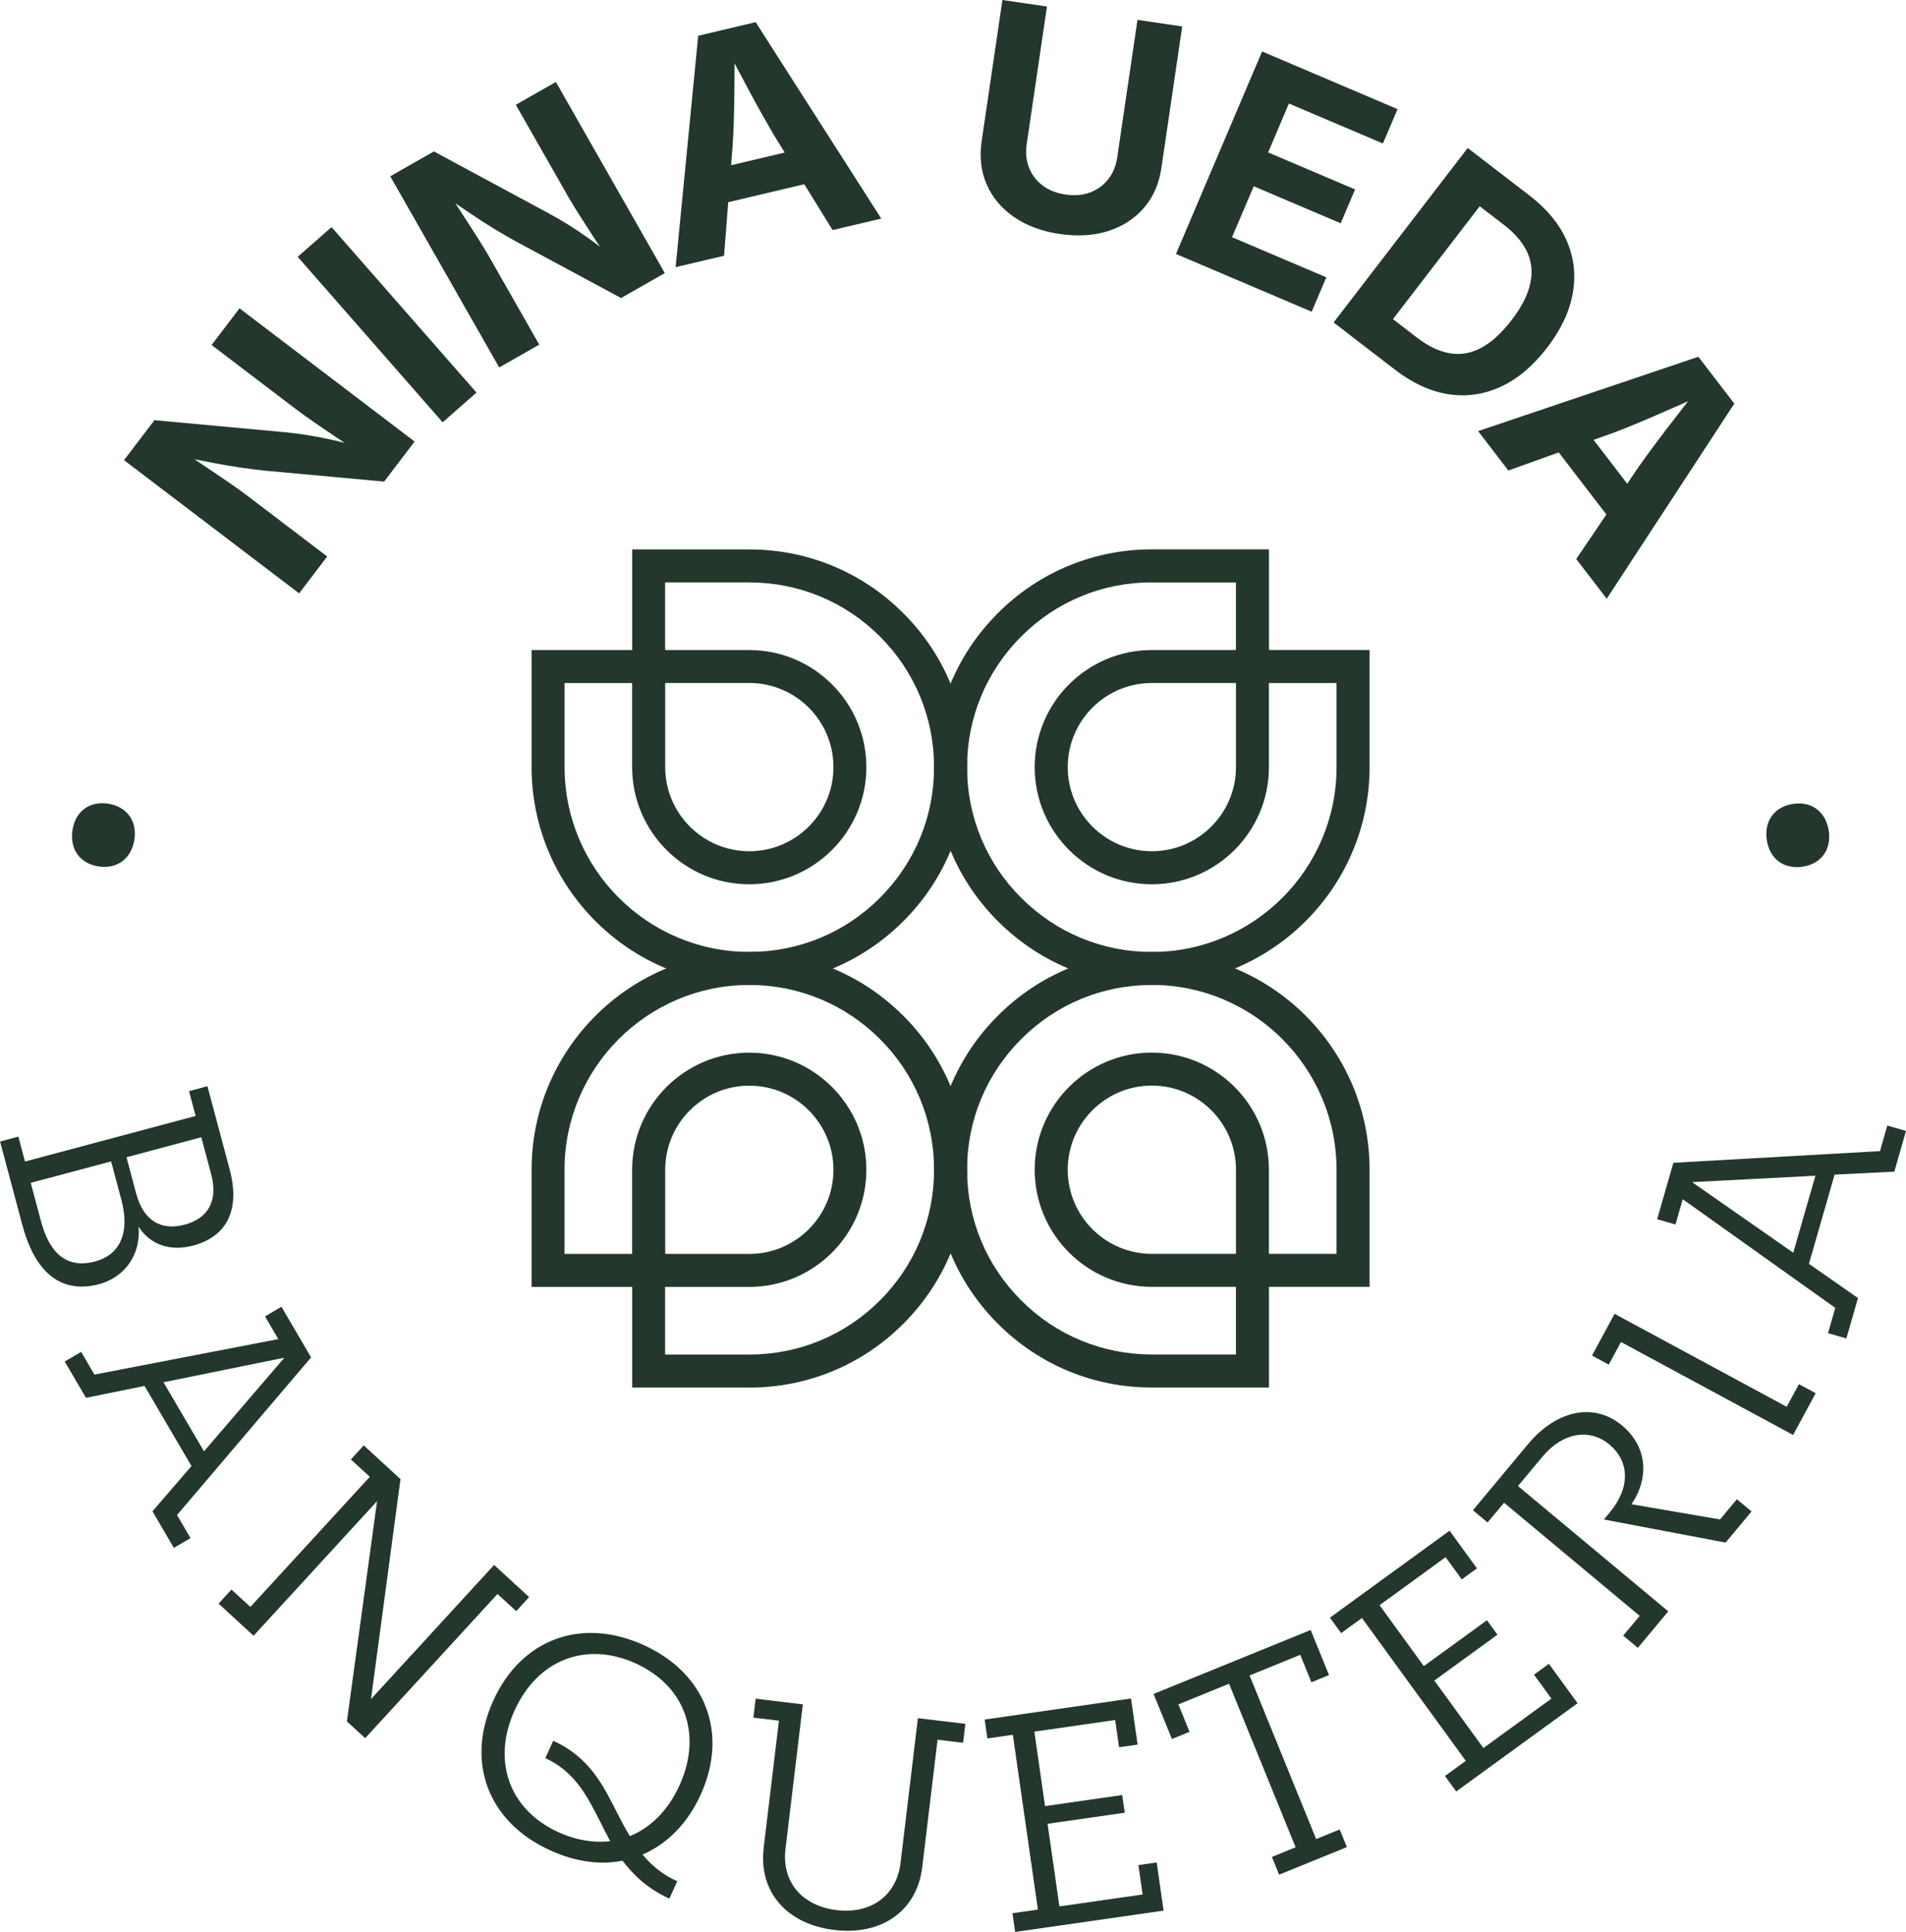 <svg xmlns="http://www.w3.org/2000/svg" id="Camada_2" data-name="Camada 2" viewBox="0 0 288.88 292.82"><defs><style>      .cls-1 {        fill: #23372c;      }    </style></defs><g id="Camada_1-2" data-name="Camada 1"><g><path class="cls-1" d="M174.58,149.28c-8.82,0-17.11-3.43-23.34-9.67-6.23-6.23-9.67-14.51-9.67-23.34s3.43-17.11,9.67-23.34c6.22-6.23,14.51-9.67,23.34-9.67h17.75v15.25h15.25v17.75c0,18.2-14.8,33.01-33,33.01ZM174.58,88.26c-7.49,0-14.52,2.91-19.8,8.2-5.29,5.29-8.21,12.32-8.21,19.81s2.91,14.52,8.2,19.8c5.29,5.29,12.32,8.21,19.8,8.21,15.44,0,28-12.56,28-28.01v-12.75h-10.25v12.75c0,9.79-7.96,17.75-17.75,17.75s-17.75-7.96-17.75-17.75,7.96-17.75,17.75-17.75h12.75v-10.25h-12.75ZM174.58,103.51c-7.03,0-12.75,5.72-12.75,12.75s5.72,12.75,12.75,12.75,12.75-5.72,12.75-12.75v-12.75h-12.75Z"></path><path class="cls-1" d="M113.57,149.28c-18.2,0-33-14.81-33-33.01v-17.75h15.25v-15.25h17.75c8.82,0,17.11,3.43,23.34,9.67,6.23,6.22,9.67,14.51,9.67,23.34s-3.43,17.11-9.67,23.34c-6.23,6.23-14.51,9.67-23.34,9.67ZM85.57,103.51v12.75c0,15.44,12.56,28.01,28,28.01,7.49,0,14.52-2.91,19.8-8.2,5.29-5.29,8.2-12.32,8.2-19.8s-2.91-14.52-8.2-19.8c-5.29-5.29-12.32-8.2-19.81-8.2h-12.75v10.25h12.75c9.79,0,17.75,7.96,17.75,17.75s-7.96,17.75-17.75,17.75-17.75-7.96-17.75-17.75v-12.75h-10.25ZM100.82,103.51v12.75c0,7.03,5.72,12.75,12.75,12.75s12.75-5.72,12.75-12.75-5.72-12.75-12.75-12.75h-12.75Z"></path><path class="cls-1" d="M113.57,210.29h-17.75v-15.25h-15.25v-17.75c0-18.2,14.8-33.01,33-33.01,8.82,0,17.11,3.43,23.34,9.67,6.23,6.22,9.67,14.51,9.67,23.34s-3.43,17.11-9.67,23.34c-6.22,6.23-14.51,9.67-23.34,9.67ZM100.82,205.29h12.75c7.49,0,14.52-2.91,19.8-8.2,5.29-5.29,8.2-12.32,8.2-19.81s-2.91-14.52-8.2-19.8c-5.29-5.29-12.32-8.2-19.81-8.2-15.44,0-28,12.56-28,28.01v12.75h10.25v-12.75c0-9.79,7.96-17.75,17.75-17.75s17.75,7.96,17.75,17.75-7.96,17.75-17.75,17.75h-12.75v10.25ZM100.82,190.04h12.75c7.03,0,12.75-5.72,12.75-12.75s-5.72-12.75-12.75-12.75-12.75,5.72-12.75,12.75v12.75Z"></path><path class="cls-1" d="M192.33,210.29h-17.75c-8.83,0-17.11-3.43-23.34-9.67-6.23-6.23-9.67-14.51-9.67-23.34s3.43-17.11,9.67-23.34c6.22-6.23,14.51-9.67,23.34-9.67,18.2,0,33,14.81,33,33.01v17.75h-15.25v15.25ZM174.58,149.28c-7.49,0-14.52,2.91-19.8,8.2-5.29,5.29-8.21,12.32-8.21,19.8s2.91,14.52,8.2,19.8c5.28,5.29,12.32,8.2,19.8,8.2h12.75v-10.25h-12.75c-9.79,0-17.75-7.96-17.75-17.75s7.96-17.75,17.75-17.75,17.75,7.96,17.75,17.75v12.75h10.25v-12.75c0-15.44-12.56-28.01-28-28.01ZM174.58,164.53c-7.03,0-12.75,5.72-12.75,12.75s5.72,12.75,12.75,12.75h12.75v-12.75c0-7.03-5.72-12.75-12.75-12.75Z"></path></g><g><g><path class="cls-1" d="M2.79,172.28l1,3.76,25.86-6.91-1-3.76,2.79-.75,3.37,12.62c1.7,6.38-.64,10.23-5.55,11.54-3.37.9-6.47-.07-8.26-2.87.38,4.26-2.12,7.68-5.97,8.71-5.31,1.42-9.56-1.15-11.65-8.99l-3.37-12.62,2.79-.75ZM6.22,185.12c1.41,5.27,4.27,7.11,8.17,6.07,3.85-1.03,5.32-4.41,4.01-9.33l-1.56-5.84-12.18,3.25,1.56,5.84ZM20.67,180.97c1.06,3.99,3.72,5.6,7.31,4.64,3.63-.97,5.09-3.68,4.02-7.67l-1.49-5.58-11.34,3.03,1.49,5.58Z"></path><path class="cls-1" d="M28.88,233.11l-2.53,1.48-3.24-5.54,5.91-6.86-7.11-12.14-8.88,1.8-3.22-5.5,2.49-1.46,2.01,3.44,27.87-5.38-2.01-3.44,2.49-1.46,2.57,4.39,1.92,3.28-20.32,23.9,2.04,3.48ZM30.91,219.97l12.19-14.2-18.32,3.72,6.14,10.48Z"></path><path class="cls-1" d="M35.08,240.91l2.87,2.63,18.1-19.72-2.87-2.63,1.95-2.13,5.57,5.11-4.47,33.34,18.66-20.33,5.3,4.87-1.95,2.13-2.84-2.6-20.05,21.85-2.77-2.54,4.57-33.38-18.72,20.4-5.3-4.87,1.95-2.13Z"></path><path class="cls-1" d="M101.45,287.75c-3.25-1.48-5.4-3.51-7.1-5.75-3.38.68-7.13.18-10.97-1.57-9.39-4.27-12.86-13.35-8.61-22.7s13.38-12.69,22.81-8.4c9.43,4.29,12.84,13.39,8.62,22.66-2.01,4.42-5.12,7.49-8.81,9.08,1.33,1.61,2.96,3.01,5.26,4.05l-1.2,2.63ZM92.48,279.04c-.55-1.01-1.02-1.97-1.52-2.96-1.99-3.93-3.89-7.61-8.31-9.62l1.2-2.63c5.51,2.5,7.59,6.78,9.74,11.03.59,1.13,1.17,2.29,1.87,3.42,3.15-1.28,5.81-3.9,7.53-7.7,3.49-7.68.86-15.07-6.65-18.48s-14.85-.56-18.34,7.11c-3.49,7.68-.82,15.09,6.69,18.5,2.67,1.21,5.35,1.63,7.8,1.33Z"></path><path class="cls-1" d="M115.74,280.08l2.32-19.3-3.87-.46.34-2.87,7.15.86-2.63,21.94c-.59,4.92,2.48,8.61,7.76,9.24,5.23.63,9.09-2.23,9.68-7.15l2.63-21.94,7.19.86-.34,2.87-3.87-.46-2.32,19.3c-.79,6.6-6.1,10.4-13.33,9.53-7.24-.87-11.49-5.81-10.7-12.41Z"></path><path class="cls-1" d="M153.45,289.96l3.86-.55-3.8-26.49-3.86.55-.41-2.86,22.18-3.19,1,6.99-2.81.4-.59-4.13-12.25,1.76,1.62,11.29,11.7-1.68.38,2.68-11.7,1.68,1.8,12.52,12.61-1.81-.64-4.45,2.77-.4,1.05,7.3-22.5,3.23-.41-2.86Z"></path><path class="cls-1" d="M192.76,281.44l3.61-1.47-10.09-24.79-7.68,3.13,1.69,4.16-2.67,1.09-2.78-6.83,23.81-9.69,2.78,6.83-2.67,1.09-1.69-4.16-7.68,3.13,10.09,24.79,3.57-1.45,1.09,2.67-10.27,4.18-1.09-2.67Z"></path><path class="cls-1" d="M219.01,269.16l3.15-2.29-15.74-21.65-3.15,2.29-1.7-2.34,18.13-13.18,4.15,5.71-2.3,1.67-2.45-3.37-10.01,7.28,6.71,9.23,9.57-6.95,1.59,2.19-9.57,6.95,7.44,10.23,10.31-7.49-2.64-3.63,2.26-1.64,4.34,5.97-18.39,13.37-1.7-2.34Z"></path><path class="cls-1" d="M246.02,247.89l2.5-2.99-20.56-17.15-2.5,2.99-2.22-1.85,8.34-10c4.37-5.25,10.07-6.35,14.26-2.85,3.8,3.17,4.19,7.85,1.44,11.94l13.42,2.3,2.55-3.06,2.22,1.85-3.93,4.72-18.45-3.5.88-1.06c3.17-3.8,3.01-7.76-.05-10.31-3.03-2.52-7.09-1.8-10.12,1.83l-3.73,4.47,22.78,18.99-4.61,5.53-2.22-1.85Z"></path><path class="cls-1" d="M245.68,203.39l-1.85,3.43-2.54-1.37,3.42-6.33,26.09,14.09,1.85-3.43,2.54,1.37-3.42,6.33-26.09-14.09Z"></path><path class="cls-1" d="M286.06,170.59l2.82.81-1.77,6.17-9.05.45-3.89,13.52,7.43,5.19-1.76,6.12-2.78-.8,1.1-3.83-23.12-16.47-1.1,3.83-2.78-.8,1.41-4.89,1.05-3.66,31.32-1.77,1.11-3.88ZM275.15,178.19l-18.69.97,15.33,10.7,3.36-11.67Z"></path></g><g><path class="cls-1" d="M14.91,131.31c-2.81-.44-4.37-2.63-3.92-5.53.44-2.81,2.59-4.42,5.4-3.98,2.85.45,4.41,2.64,3.98,5.44-.45,2.9-2.61,4.51-5.46,4.07Z"></path><path class="cls-1" d="M45.34,89.93l-26.54-20.19,4.61-6.06,19.81,1.83c1.01.1,2.09.23,3.23.41s2.38.41,3.71.7c1.33.29,2.79.68,4.37,1.17l-.42.55c-1.05-.67-2.16-1.39-3.32-2.18s-2.28-1.54-3.33-2.27c-1.06-.73-1.94-1.37-2.65-1.91l-12.74-9.69,4.23-5.56,26.54,20.19-4.62,6.07-17.98-1.65c-1.34-.14-2.62-.3-3.84-.48s-2.55-.41-3.98-.68c-1.43-.27-3.14-.61-5.13-1l.53-.69c1.34.9,2.62,1.77,3.85,2.59,1.23.82,2.34,1.58,3.33,2.26s1.78,1.26,2.39,1.72l12.2,9.28-4.23,5.56Z"></path><path class="cls-1" d="M50.25,34.42l21.97,25.08-5.13,4.5-21.97-25.08,5.13-4.5Z"></path><path class="cls-1" d="M75.66,55.69l-16.51-28.97,6.61-3.77,17.51,9.44c.9.49,1.83,1.03,2.82,1.64.98.61,2.03,1.31,3.14,2.1,1.11.79,2.3,1.72,3.56,2.79l-.6.34c-.7-1.02-1.44-2.12-2.21-3.3s-1.49-2.31-2.18-3.39c-.69-1.08-1.25-2.02-1.7-2.79l-7.92-13.9,6.07-3.46,16.51,28.97-6.63,3.78-15.9-8.56c-1.18-.65-2.29-1.3-3.35-1.94-1.05-.64-2.19-1.37-3.4-2.19-1.21-.81-2.66-1.79-4.33-2.93l.76-.43c.88,1.36,1.72,2.65,2.53,3.89.81,1.24,1.53,2.37,2.17,3.38.64,1.02,1.15,1.86,1.53,2.52l7.59,13.32-6.07,3.46Z"></path><path class="cls-1" d="M102.4,40.49l3.42-35.07,8.71-2.06,19.04,29.77-7.38,1.74-8.91-14.43c-1.1-1.87-2.26-3.93-3.47-6.18s-2.51-4.71-3.9-7.39l1.46-.34c-.02,3.03-.05,5.82-.08,8.38-.03,2.56-.11,4.9-.24,7.01l-1.31,16.84-7.34,1.73ZM107.55,31.31l-1.23-5.21,17.32-4.09,1.23,5.21-17.32,4.09Z"></path><path class="cls-1" d="M160.61,35.46c-2.72-.4-5.02-1.25-6.92-2.57-1.9-1.31-3.28-2.95-4.14-4.92-.86-1.97-1.12-4.15-.77-6.56l3.15-21.41,6.75.99-3.07,20.86c-.19,1.28-.07,2.47.35,3.55s1.1,1.98,2.05,2.7c.94.72,2.1,1.18,3.47,1.38,1.39.2,2.64.1,3.75-.32,1.11-.42,2.02-1.08,2.74-2,.71-.91,1.17-2.01,1.36-3.29l3.07-20.86,6.78,1-3.15,21.41c-.35,2.41-1.23,4.43-2.63,6.06-1.4,1.63-3.2,2.81-5.39,3.52-2.19.71-4.66.86-7.39.46Z"></path><path class="cls-1" d="M178.24,38.48l13.05-30.68,20.53,8.74-2.22,5.21-14.25-6.06-3.15,7.41,13.18,5.61-2.18,5.13-13.18-5.61-3.29,7.72,14.29,6.08-2.22,5.21-20.57-8.75Z"></path><path class="cls-1" d="M227.86,26.59l-20.32,26.44-5.41-4.16,20.32-26.44,5.41,4.16ZM211.42,56.02l-6.85-5.26,3.59-4.67,6.58,5.06c1.7,1.31,3.36,2.11,4.98,2.39s3.2.01,4.75-.81c1.55-.82,3.09-2.22,4.61-4.19,1.51-1.96,2.46-3.8,2.84-5.51s.24-3.31-.44-4.79c-.68-1.48-1.86-2.87-3.55-4.17l-6.74-5.18,3.59-4.67,7.06,5.43c2.65,2.04,4.52,4.32,5.62,6.85,1.1,2.53,1.4,5.17.92,7.93-.48,2.76-1.78,5.51-3.89,8.26-2.12,2.76-4.45,4.73-7,5.91-2.55,1.18-5.19,1.57-7.93,1.15-2.74-.42-5.45-1.66-8.13-3.72Z"></path><path class="cls-1" d="M224.02,65.34l33.39-11.27,5.45,7.1-19.34,29.57-4.62-6.02,9.51-14.04c1.25-1.77,2.66-3.67,4.21-5.7s3.27-4.23,5.14-6.59l.91,1.19c-2.77,1.22-5.33,2.34-7.67,3.36s-4.51,1.91-6.49,2.66l-15.9,5.71-4.59-5.98ZM234.49,66.28l4.24-3.26,10.83,14.11-4.24,3.26-10.83-14.11Z"></path><path class="cls-1" d="M271.76,121.84c2.81-.44,4.96,1.17,5.41,4.07.44,2.81-1.12,5-3.93,5.44-2.85.44-5.01-1.17-5.45-3.98-.45-2.9,1.11-5.09,3.96-5.54Z"></path></g></g></g></svg>